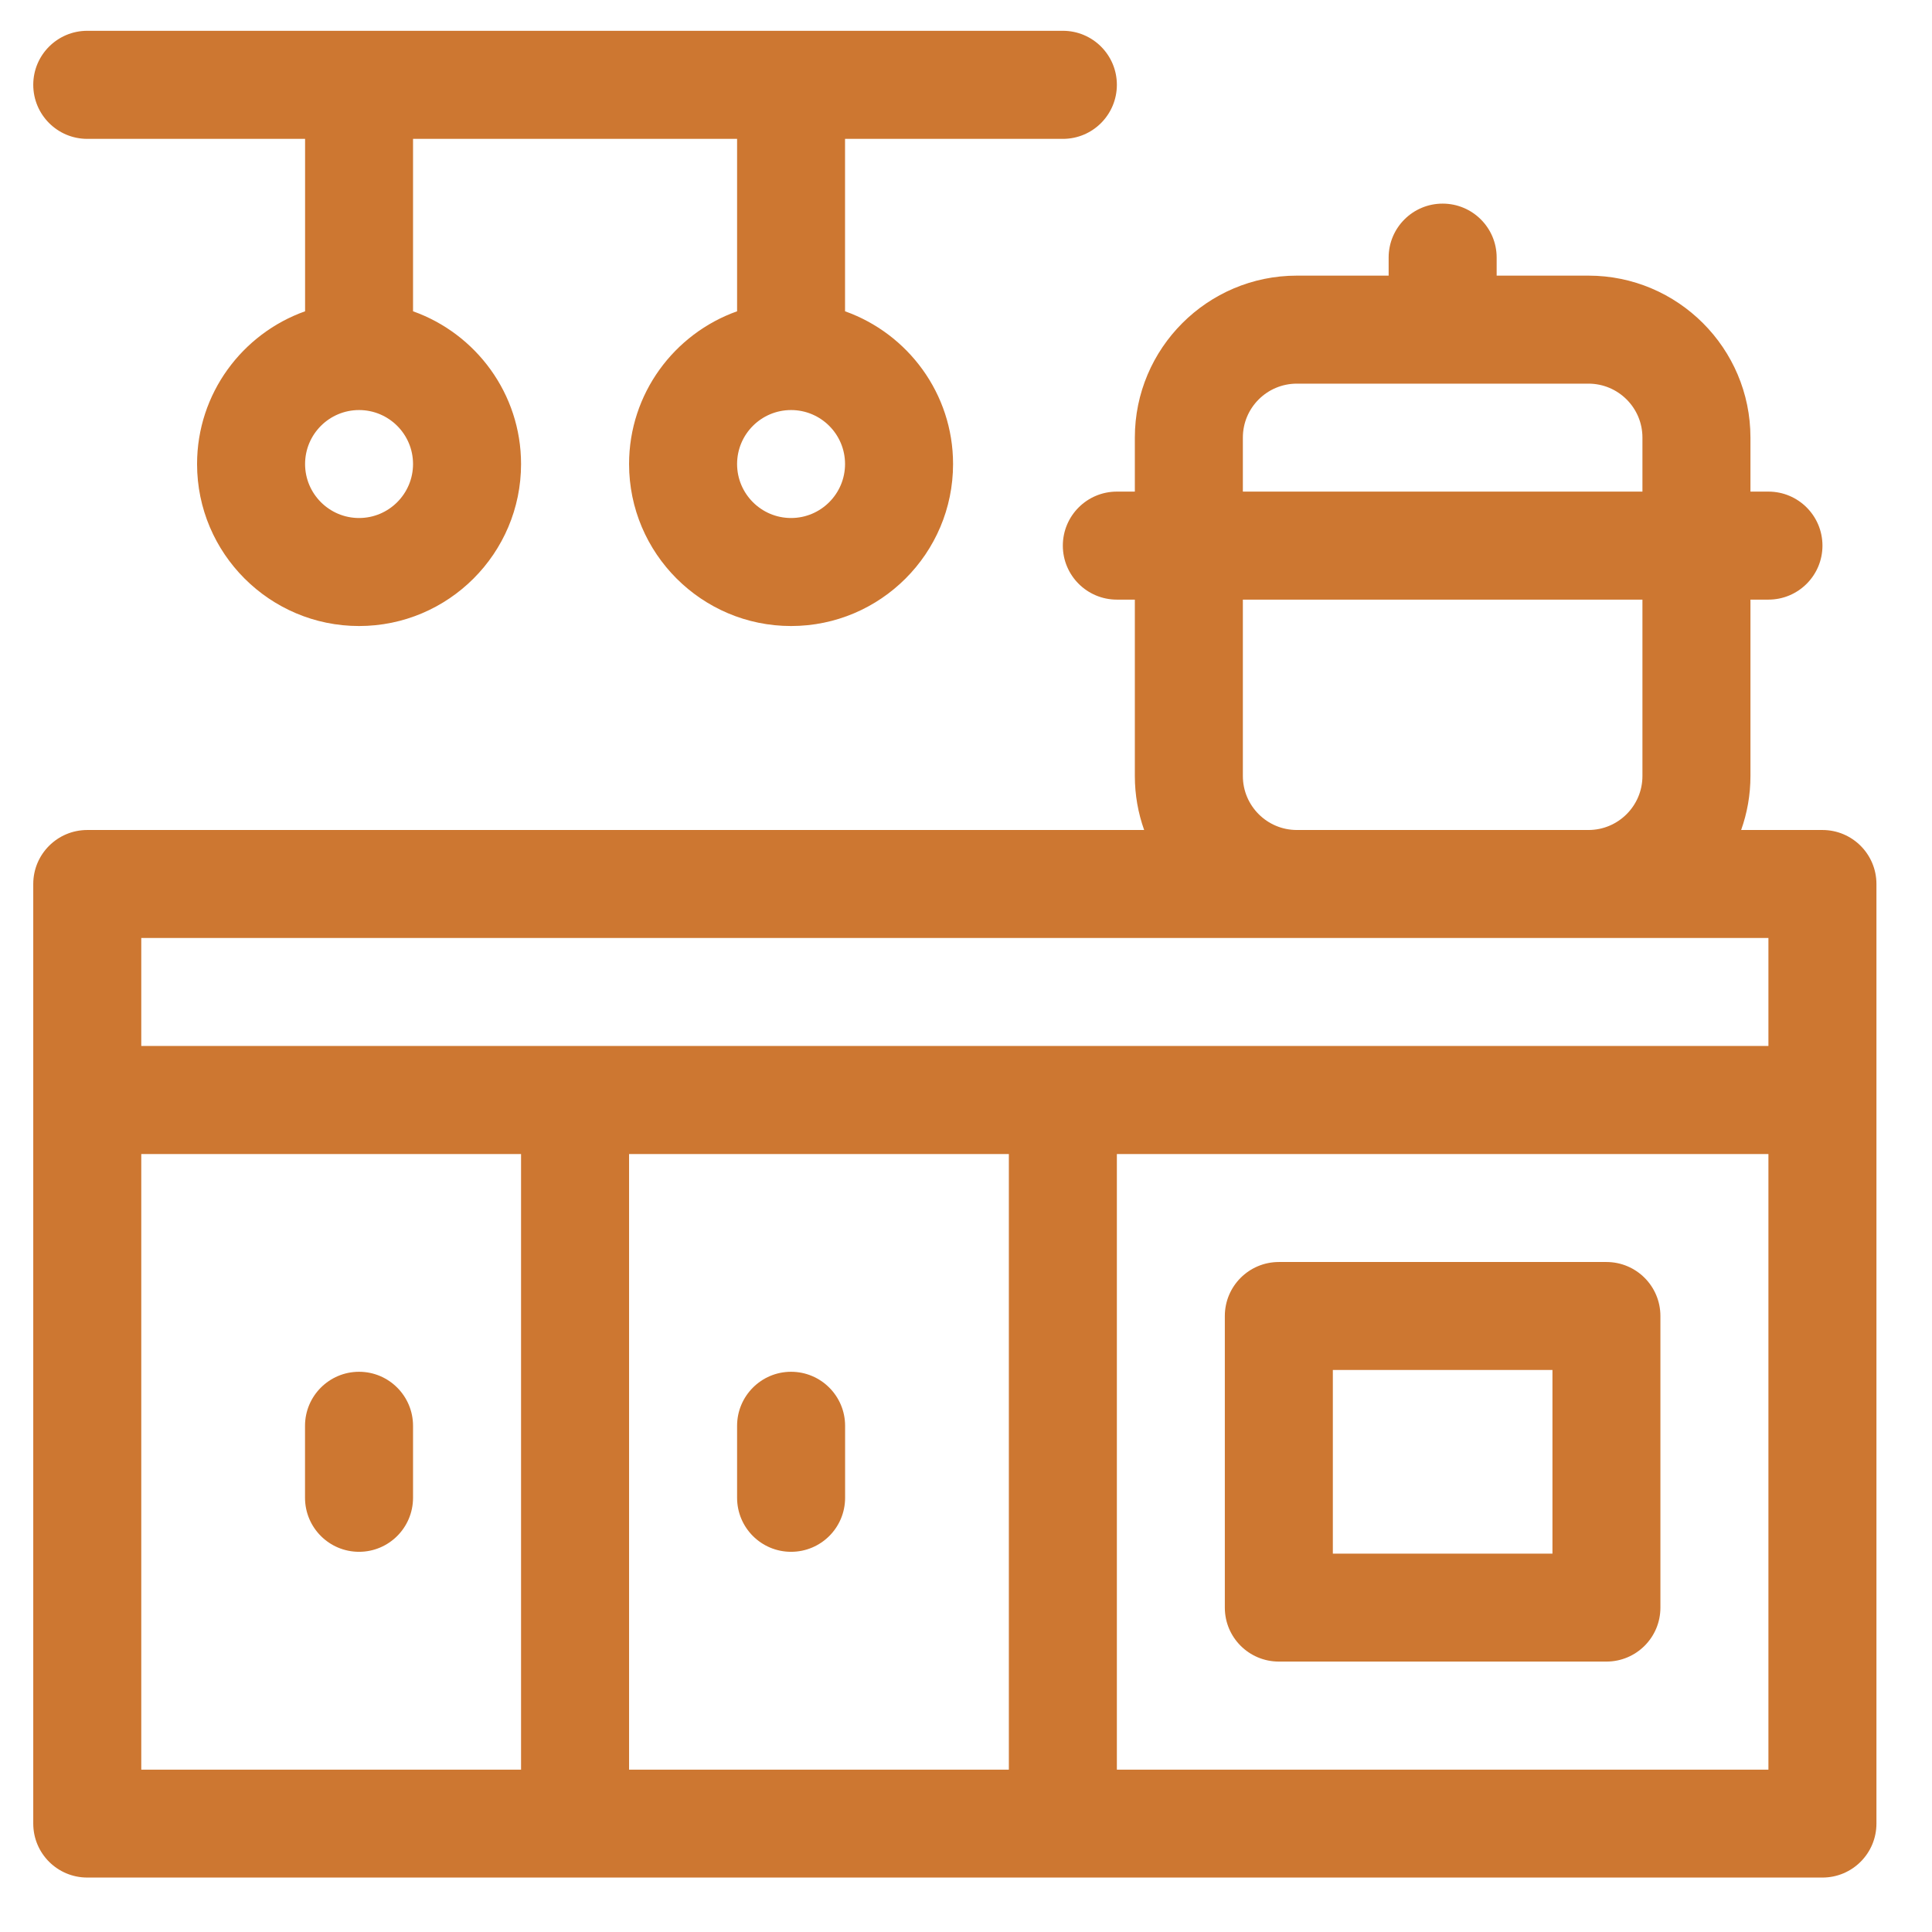 <svg 
 xmlns="http://www.w3.org/2000/svg"
 xmlns:xlink="http://www.w3.org/1999/xlink"
 width="33px" height="33px">
<path fill-rule="evenodd"  fill="rgb(205, 119, 49)"
 d="M31.129,32.070 L1.491,32.070 C0.981,32.070 0.568,31.658 0.568,31.148 L0.568,15.099 C0.568,14.590 0.981,14.177 1.491,14.177 L19.543,14.177 C19.440,13.888 19.384,13.578 19.384,13.255 L19.384,10.242 L19.077,10.242 C18.567,10.242 18.154,9.829 18.154,9.320 C18.154,8.810 18.567,8.397 19.077,8.397 L19.384,8.397 L19.384,7.474 C19.384,5.949 20.625,4.708 22.151,4.708 L23.719,4.708 L23.719,4.399 C23.719,3.890 24.132,3.478 24.641,3.478 C25.151,3.478 25.564,3.890 25.564,4.399 L25.564,4.708 L27.132,4.708 C28.658,4.708 29.899,5.949 29.899,7.474 L29.899,8.397 L30.206,8.397 C30.716,8.397 31.129,8.810 31.129,9.320 C31.129,9.829 30.716,10.242 30.206,10.242 L29.899,10.242 L29.899,13.255 C29.899,13.578 29.843,13.888 29.740,14.177 L31.129,14.177 C31.638,14.177 32.051,14.590 32.051,15.099 L32.051,31.148 C32.051,31.658 31.638,32.070 31.129,32.070 ZM10.745,30.227 L17.232,30.227 L17.232,19.712 L10.745,19.712 L10.745,30.227 ZM2.413,30.227 L8.900,30.227 L8.900,19.712 L2.413,19.712 L2.413,30.227 ZM28.054,7.474 C28.054,6.965 27.640,6.553 27.132,6.553 L22.151,6.553 C21.643,6.553 21.229,6.965 21.229,7.474 L21.229,8.397 L28.054,8.397 L28.054,7.474 ZM28.054,10.242 L21.229,10.242 L21.229,13.255 C21.229,13.764 21.643,14.177 22.151,14.177 L27.132,14.177 C27.640,14.177 28.054,13.764 28.054,13.255 L28.054,10.242 ZM30.206,16.021 L2.413,16.021 L2.413,17.866 L30.206,17.866 L30.206,16.021 ZM30.206,19.712 L19.077,19.712 L19.077,30.227 L30.206,30.227 L30.206,19.712 ZM21.844,21.556 L27.439,21.556 C27.948,21.556 28.361,21.969 28.361,22.478 L28.361,27.460 C28.361,27.969 27.948,28.381 27.439,28.381 L21.844,28.381 C21.334,28.381 20.921,27.969 20.921,27.460 L20.921,22.478 C20.921,21.969 21.334,21.556 21.844,21.556 ZM22.766,26.537 L26.517,26.537 L26.517,23.400 L22.766,23.400 L22.766,26.537 ZM6.133,26.506 C5.623,26.506 5.210,26.093 5.210,25.583 L5.210,24.354 C5.210,23.845 5.623,23.431 6.133,23.431 C6.642,23.431 7.055,23.845 7.055,24.354 L7.055,25.583 C7.055,26.093 6.642,26.506 6.133,26.506 ZM13.512,26.506 C13.003,26.506 12.590,26.094 12.590,25.583 L12.590,24.354 C12.590,23.845 13.003,23.431 13.512,23.431 C14.022,23.431 14.435,23.845 14.435,24.354 L14.435,25.583 C14.435,26.094 14.022,26.506 13.512,26.506 ZM18.155,2.372 L14.434,2.372 L14.434,5.317 C15.508,5.699 16.279,6.724 16.279,7.926 C16.279,9.452 15.038,10.693 13.512,10.693 C11.986,10.693 10.745,9.452 10.745,7.926 C10.745,6.724 11.516,5.699 12.590,5.317 L12.590,2.372 L7.055,2.372 L7.055,5.317 C8.129,5.699 8.900,6.724 8.900,7.926 C8.900,9.452 7.659,10.693 6.133,10.693 C4.607,10.693 3.366,9.452 3.366,7.926 C3.366,6.724 4.137,5.699 5.211,5.317 L5.211,2.372 L1.491,2.372 C0.981,2.372 0.568,1.959 0.568,1.448 C0.568,0.939 0.981,0.526 1.491,0.526 L18.155,0.526 C18.664,0.526 19.077,0.939 19.077,1.448 C19.077,1.959 18.664,2.372 18.155,2.372 ZM6.133,7.004 C5.624,7.004 5.211,7.417 5.211,7.926 C5.211,8.434 5.624,8.848 6.133,8.848 C6.642,8.848 7.055,8.434 7.055,7.926 C7.055,7.417 6.642,7.004 6.133,7.004 ZM13.512,7.004 C13.003,7.004 12.590,7.417 12.590,7.926 C12.590,8.434 13.003,8.848 13.512,8.848 C14.021,8.848 14.434,8.434 14.434,7.926 C14.434,7.417 14.021,7.004 13.512,7.004 Z"/>
</svg>